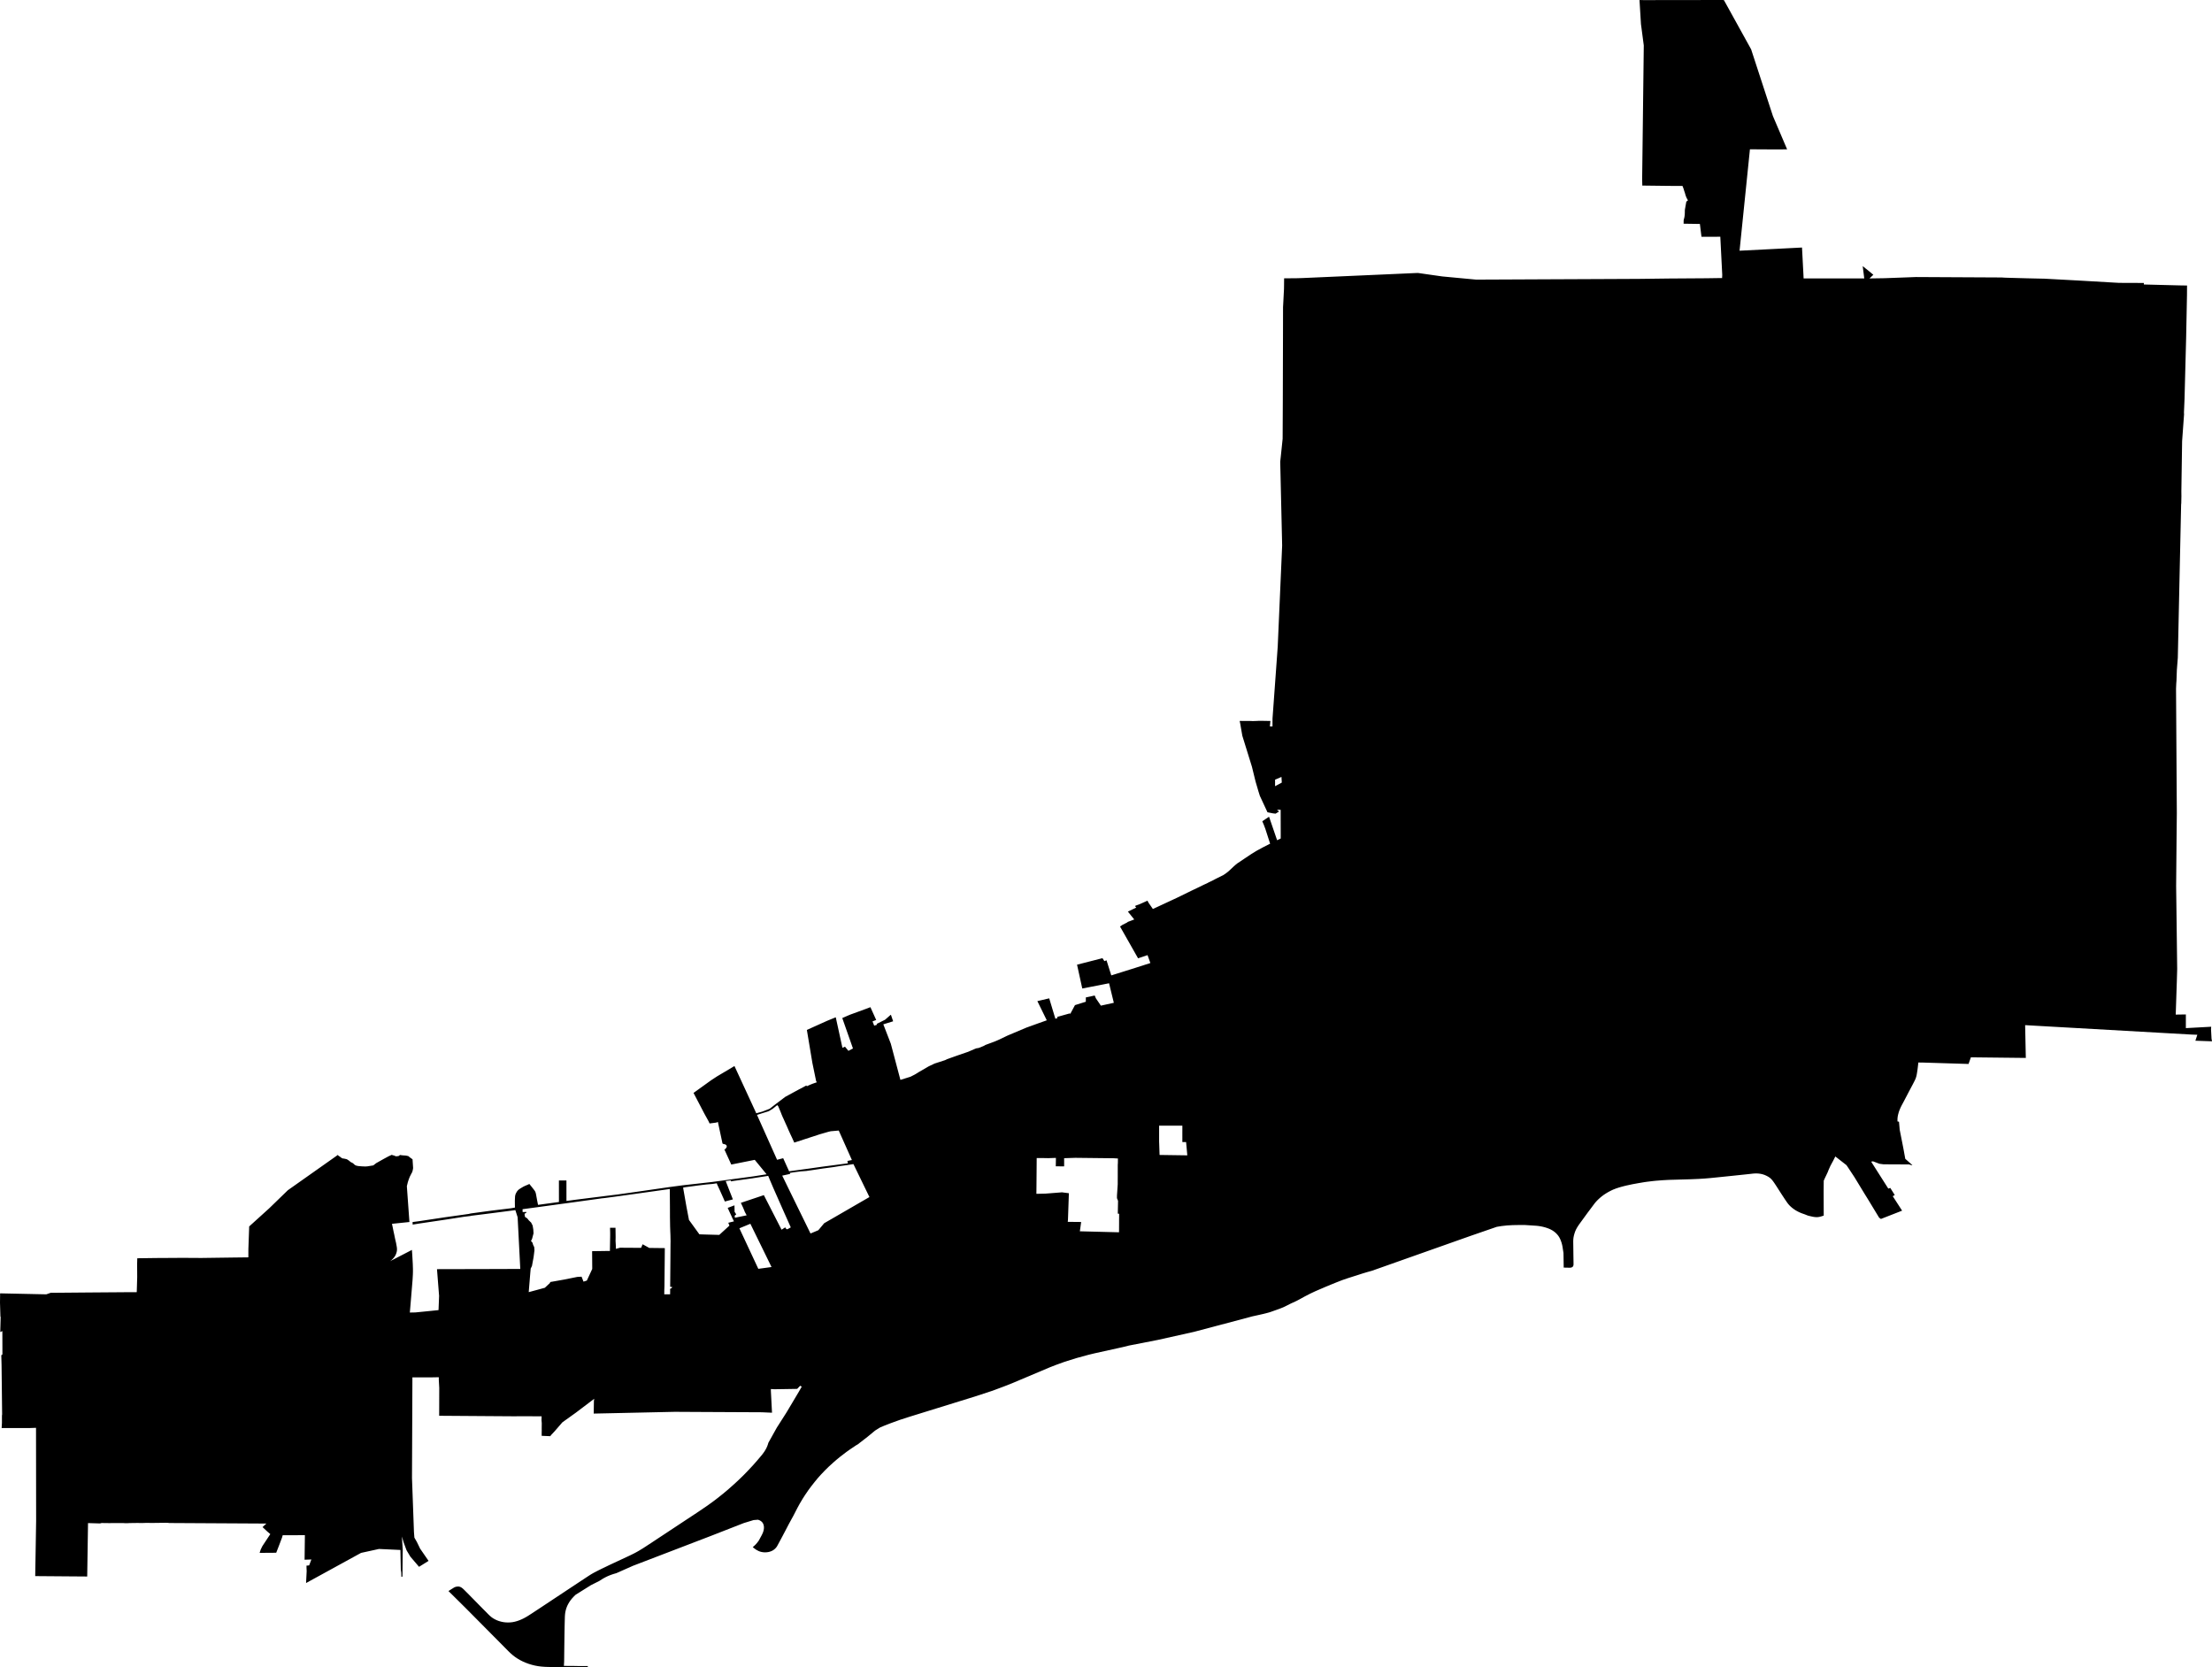 <svg width="1024" height="771.841" class="wof-locality" edtf:cessation="" edtf:inception="" id="wof-%!s(int64=85976697)" mz:is_ceased="-1" mz:is_current="1" mz:is_deprecated="-1" mz:is_superseded="0" mz:is_superseding="0" mz:latitude="35.681375" mz:longitude="-105.945888" mz:max_latitude="35.753988" mz:max_longitude="-105.891763" mz:min_latitude="35.58796" mz:min_longitude="-106.112032" mz:uri="https://data.whosonfirst.org/859/766/97/85976697.geojson" viewBox="0 0 1024.00 771.84" wof:belongsto="102191575,85633793,102081571,85688493" wof:country="US" wof:id="85976697" wof:lastmodified="1660846742" wof:name="Santa Fe" wof:parent_id="102081571" wof:path="859/766/97/85976697.geojson" wof:placetype="locality" wof:repo="sfomuseum-data-whosonfirst" wof:superseded_by="" wof:supersedes="" xmlns="http://www.w3.org/2000/svg" xmlns:edtf="x-urn:namespaces#edtf" xmlns:mz="x-urn:namespaces#mz" xmlns:wof="x-urn:namespaces#wof"><path d="M0.897 658.711,0.902 655.248,0.986 654.82,0.721 631.915,0.6 627.382,1.12 626.992,1.092 616.183,0.116 616.63,0.307 609.717,0.191 609.41,0.084 605.793,0 603.027,0.051 598.718,21.427 599.173,23.44 598.466,40.775 598.318,52.746 598.229,53.997 598.22,59.073 598.178,60.282 598.183,61.095 598.183,63.304 598.164,63.345 596.853,63.383 595.71,63.457 593.12,63.513 591.228,63.513 591.126,63.499 588.439,63.476 585.264,63.55 582.474,72.276 582.358,78.175 582.326,81.778 582.302,84.507 582.284,89.825 582.316,93.214 582.335,102.8 582.205,108.253 582.13,114.971 582.051,114.985 578.197,115.292 569.513,115.352 567.742,124.641 559.332,133.25 550.978,156.411 534.633,156.685 535.019,157.313 535.409,158.001 535.939,158.624 536.293,158.833 536.255,159.879 536.469,160.576 536.641,161.408 537.176,162.371 537.948,163.412 538.478,164.244 539.259,164.872 539.575,165.843 539.784,167.517 539.923,169.121 539.988,170.097 539.919,172.812 539.482,173.765 538.743,174.128 538.454,177.698 536.446,179.837 535.293,181.329 534.6,182.096 534.847,182.584 534.949,182.998 535.205,183.7 535.27,184.667 535.093,185.15 534.661,185.848 534.768,186.475 534.838,187.94 534.94,189.055 535.186,189.608 535.679,190.98 536.665,191.222 540.439,191.24 540.728,191.077 541.676,190.919 542.257,190.775 542.699,190.524 543.108,189.748 544.637,189.52 545.177,189.12 546.269,188.776 547.338,188.558 548.249,188.395 548.9,188.349 549.161,189.534 565.692,181.468 566.524,181.612 567.296,181.78 568.04,182.161 569.946,182.482 571.396,182.528 571.619,182.858 573.242,182.909 573.484,183.351 575.38,183.677 577.179,183.746 577.751,183.779 578.309,183.751 578.858,183.667 579.402,183.528 579.936,183.346 580.471,183.119 581.005,182.9 581.391,182.821 581.521,182.463 582.023,182.059 582.521,181.598 582.995,181.096 583.441,180.548 583.85,182.579 582.804,188.665 579.657,190.692 578.602,190.701 578.816,190.85 580.861,191.05 584.408,191.091 585.189,191.161 587.491,191.161 588.676,191.133 589.88,190.998 592.335,190.58 597.411,190.217 601.804,189.729 607.597,190.255 607.588,190.873 607.574,191.817 607.56,192.337 607.546,195.787 607.202,203.006 606.476,203.132 603.348,203.267 599.884,202.746 593.255,202.295 587.518,216.507 587.486,223.159 587.467,225.911 587.463,234.154 587.439,234.651 587.435,236.901 587.43,237.692 587.43,238.217 587.425,240.063 587.425,240.853 587.421,240.732 585.101,240.569 581.842,239.709 565.106,239.621 563.461,238.58 560.202,238.421 560.211,236.65 560.443,227.473 561.629,217.953 562.828,217.953 562.884,214.749 563.275,206.126 564.613,193.913 566.422,191.026 566.896,191.026 566.361,190.994 565.701,193.848 565.329,206.121 563.479,216.958 561.959,217.929 561.731,227.204 560.467,236.608 559.323,238.398 558.993,238.366 558.351,238.366 558.045,238.356 557.626,238.347 556.752,238.338 555.981,238.375 554.995,238.421 554.126,238.431 553.856,238.505 553.405,238.542 553.261,238.621 552.968,238.784 552.531,238.993 552.131,239.147 551.866,239.24 551.704,239.509 551.318,239.835 550.955,240.044 550.769,240.193 550.634,240.955 550.118,242.289 549.319,243.293 548.849,243.749 548.663,244.219 548.468,244.776 548.217,245.041 548.068,245.418 548.533,245.911 549.137,246.534 549.923,246.901 550.388,247.222 550.811,247.468 551.136,247.691 551.48,247.863 551.848,247.98 552.182,247.993 552.229,248.105 552.689,248.314 553.81,248.616 555.46,248.723 556.027,248.951 557.157,249.072 557.752,258.751 556.427,258.737 546.45,262.219 546.45,262.228 555.953,266.222 555.404,278.876 553.819,279.847 553.693,286.003 552.936,295.816 551.55,310.028 549.495,316.02 548.696,316.718 548.621,323.249 547.887,326.713 547.496,329.623 547.166,331.468 546.915,334.1 546.553,334.871 546.446,338.07 546.004,339.311 545.832,340.627 545.655,348.088 544.651,348.73 544.563,354.88 543.601,351.556 539.542,349.399 536.916,338.53 539.091,337.582 537.004,335.257 531.918,335.373 531.951,335.466 531.969,335.662 532.081,335.759 532.202,335.745 531.96,335.797 531.793,335.917 531.644,336.094 531.462,336.224 531.328,336.35 531.128,336.419 530.9,336.433 530.654,336.387 530.403,336.271 530.17,336.089 529.984,335.862 529.835,335.611 529.728,335.267 529.649,334.844 529.552,334.467 529.343,334.011 527.199,332.631 520.765,332.328 519.361,331.627 519.659,330.771 519.771,328.479 520.068,328.363 519.812,328 519.022,327.615 518.32,326.448 516.21,326.057 515.503,325.058 513.592,322.059 507.846,321.055 505.931,321.71 505.461,323.677 504.048,324.328 503.574,326.118 502.291,329.158 500.101,331.543 498.539,331.901 498.302,333.421 497.4,334.741 496.619,338.688 494.272,340.004 493.486,342.077 497.972,348.283 511.412,350.101 515.354,352.867 514.592,356.27 513.285,359.194 511.021,363.504 507.763,369.961 504.253,371.04 503.713,373.28 502.486,373.517 502.849,373.81 502.7,374.41 502.43,375.033 502.147,376.26 501.654,377.162 501.342,377.501 501.217,378.097 501.036,377.99 500.789,377.725 500.171,377.706 500.027,377.664 499.757,376.386 493.546,376.074 492.04,373.522 476.764,374.447 476.355,382.978 472.52,384.498 471.901,385 471.692,385.307 471.571,386.227 471.195,386.53 471.069,386.753 470.976,386.901 470.925,389.984 485.053,391.174 484.532,392.754 486.457,394.86 485.36,393.875 482.547,390.904 474.096,389.914 471.278,392.048 470.339,393.54 469.707,397.603 468.224,402.94 466.244,404.274 469.191,405.613 472.166,403.916 472.817,404.688 474.797,406.05 474.365,405.832 473.984,406.389 473.71,409.281 472.269,409.718 472.05,409.964 471.841,411.791 470.242,412.173 469.907,412.438 469.758,413.46 472.771,413.149 472.868,408.914 474.184,411.113 479.865,412.377 483.133,412.744 484.504,413.298 486.592,416.05 496.968,416.826 499.901,421.503 498.437,423.451 497.442,424.441 496.856,425.315 496.303,429.936 493.621,432.628 492.347,437.504 490.762,438.443 490.301,442.562 488.837,443.353 488.558,447.741 487.047,448.16 486.908,451.056 485.653,451.976 485.29,453.036 485.132,455.24 484.249,456.249 483.7,459.87 482.361,460.53 482.11,460.735 482.031,461.153 481.85,461.906 481.524,462.427 481.297,462.59 481.222,462.813 481.12,466.378 479.405,475.197 475.681,481.106 473.552,483.993 472.529,484.583 472.315,480.227 463.436,485.713 462.153,488.558 471.594,489.116 471.422,489.534 471.292,489.414 470.748,495.336 469.093,495.383 469.488,497.637 465.291,501.091 464.207,502.658 463.724,502.667 462.218,502.667 461.725,506.614 460.874,506.772 460.837,507.284 462.083,509.627 465.532,515.624 464.217,515.354 463.092,514.573 459.903,513.42 455.17,501.017 457.597,498.595 446.565,500.845 445.993,510.366 443.557,511.263 444.929,512.235 444.533,512.425 445.133,513.76 449.35,513.946 449.935,514.452 451.53,515.057 451.339,516.795 450.795,523.82 448.592,526.158 447.853,532.281 445.891,532.541 445.803,531.235 442.149,526.846 443.618,525.345 440.972,521.663 434.483,518.487 428.89,519.189 428.43,519.65 428.118,521.398 427.235,521.807 427.021,522.081 426.765,522.681 426.542,524.48 425.864,525.075 425.636,524.489 424.911,522.723 422.726,522.132 421.996,523.206 421.484,526.019 420.122,525.726 419.801,525.382 419.42,525.995 419.137,526.293 419.03,527.19 418.709,527.483 418.602,528.231 418.272,530.458 417.277,531.202 416.942,531.295 417.124,531.574 417.668,531.662 417.844,531.858 418.128,532.071 418.435,533.294 420.201,533.699 420.787,535.995 419.722,542.88 416.519,545.167 415.45,546.474 414.818,550.379 412.903,551.676 412.266,552.424 411.912,554.651 410.848,555.395 410.49,555.757 410.318,556.831 409.783,557.185 409.602,557.57 409.43,557.952 409.258,558.51 409.011,559.1 408.714,559.449 408.514,560.602 407.956,562.187 407.189,562.173 407.138,565.464 405.516,565.855 405.32,566.134 405.204,567.445 404.335,568.76 403.298,570.88 401.313,571.819 400.467,572.814 399.658,574.413 398.607,574.901 398.277,575.985 397.538,576.645 397.101,578.625 395.781,579.281 395.339,579.783 395.037,581.28 394.112,581.777 393.805,582.419 393.466,584.334 392.429,584.971 392.085,587.979 390.555,587.941 390.444,587.23 388.24,585.752 383.657,584.989 381.644,584.594 380.751,584.362 380.17,587.398 378.129,587.5 378.129,591.21 388.961,592.883 388.161,592.883 385.423,592.865 379.184,592.865 377.515,592.855 374.875,592.711 374.875,592.274 374.875,592.125 374.875,591.851 374.87,591.21 374.852,591.344 375.005,591.526 375.21,591.591 375.256,591.786 375.396,591.847 375.437,592.186 375.609,591.902 375.791,590.512 376.655,590.006 376.6,589.29 376.521,588.783 376.418,588.341 376.33,587.811 376.228,587.393 376.139,587.249 376.111,587.063 376.074,586.733 376.009,586.714 375.958,586.654 375.805,586.63 375.749,585.952 374.289,583.916 369.901,583.232 368.436,582.586 366.386,582.209 365.098,581.256 361.863,579.564 354.959,575.111 340.594,574.111 334.844,573.869 333.732,574.251 333.728,574.46 333.723,575.162 333.751,575.887 333.737,577.035 333.737,578.453 333.737,579.862 333.793,580.629 333.779,581.893 333.732,582.512 333.695,584.092 333.681,584.752 333.695,587.323 333.742,587.481 333.746,587.686 333.751,587.955 333.751,588.109 333.746,587.993 334.997,587.872 336.271,589.076 336.271,589.076 334.997,589.076 333.742,589.08 333.523,589.085 332.849,589.085 332.626,589.569 325.964,591.019 305.96,591.498 299.294,592.544 275.44,593.241 259.49,593.543 252.54,593.492 250.197,593.474 249.328,593.46 248.714,593.436 247.729,592.651 213.778,592.879 211.653,593.548 205.261,593.766 203.132,593.776 201.677,593.827 190.943,593.85 185.848,593.934 154.375,593.952 145.212,593.952 144.603,593.957 142.181,594.05 140.503,594.31 135.454,594.399 133.771,594.417 132.446,594.455 128.839,600.08 128.801,601.498 128.76,602.864 128.718,613.366 128.257,644.857 126.863,655.355 126.393,655.573 126.389,656.219 126.37,656.433 126.361,661.803 127.132,667.646 127.965,677.957 128.936,683.35 129.438,698.422 129.373,713.135 129.303,743.627 129.169,758.694 129.099,766.328 129.006,772.692 128.927,789.214 128.815,789.869 128.811,791.831 128.783,796.843 128.708,797.201 128.75,797.261 127.667,797.28 127.304,796.875 119.318,796.382 109.592,787.666 109.611,786.987 104.102,786.931 103.67,779.363 103.553,779.4 103.27,779.405 102.066,779.498 101.531,779.702 100.838,779.819 100.178,779.851 99.913,779.921 99.323,779.963 98.179,779.953 97.603,779.995 97.031,780.627 93.451,780.73 93.275,781.413 92.735,781.069 92.173,780.604 91.239,780.274 90.309,780.06 89.551,779.939 89.119,779.679 88.398,779.372 87.38,778.963 86.297,778.856 86.06,777.82 86.06,774.709 86.06,773.673 86.06,770.995 86.032,762.948 85.934,760.265 85.902,760.256 85.307,760.214 83.512,760.2 82.912,760.354 70.537,760.805 33.416,760.953 21.036,760.693 19.06,759.912 13.124,759.647 11.143,759.512 8.921,759.108 2.255,758.968 0.033,759.666 0.037,761.748 0.046,762.441 0.046,769.414 0.037,783.161 0.019,790.334 0.009,797.303 0,798.047 0.046,805.048 12.705,809.813 21.324,810.65 22.84,820.729 53.704,821.347 55.149,827.307 69.133,826.168 69.147,823.23 69.17,822.965 69.17,822.746 69.17,821.603 69.175,814.322 69.133,810.092 69.11,809.483 75.098,805.294 116.059,816.698 115.482,827.572 114.924,832.472 114.673,834.201 114.585,834.373 117.807,834.88 127.467,834.884 127.639,834.945 128.89,835.67 128.89,836.744 128.885,837.418 128.885,838.078 128.89,842.071 128.894,843.401 128.894,850.24 128.899,863.019 128.899,862.303 123.195,863.851 124.436,865.046 125.394,867.231 127.197,865.437 128.89,866.831 128.871,871.02 128.806,872.41 128.783,883.251 128.383,886.933 128.243,915.779 128.392,926.62 128.448,926.992 128.471,928.108 128.536,928.475 128.555,932.087 128.657,938.289 128.825,942.91 128.932,946.517 129.011,949.641 129.183,959.014 129.689,962.133 129.857,965.899 130.075,977.191 130.731,980.952 130.944,992.476 130.986,992.434 131.693,1008.998 132.116,1012.224 132.167,1012.448 132.172,1012.42 136.57,1012.215 147.095,1012.029 156.299,1011.806 164.76,1011.281 184.76,1011.02 190.915,1011.062 191.835,1010.165 204.243,1009.816 227.385,1009.84 229.71,1009.77 233.057,1009.709 233.503,1008.175 304.491,1007.734 310.153,1007.552 315.197,1007.45 316.494,1007.352 318.842,1007.715 376.418,1007.641 383.522,1007.617 385.762,1007.58 389.635,1007.399 410.132,1007.408 411.024,1007.497 417.812,1007.789 440.842,1007.882 448.517,1007.729 453.952,1007.696 454.956,1007.208 469.674,1011.797 469.605,1011.899 469.6,1011.899 475.936,1014.461 475.797,1022.145 475.379,1023.633 475.295,1023.544 476.364,1023.782 480.799,1024 482.045,1016.311 481.766,1017.213 479.009,1015.902 478.968,1014.516 478.916,1000.044 478.098,937.494 474.56,937.801 489.316,937.81 489.734,912.381 489.455,911.293 492.528,889.829 491.868,889.476 491.868,888.416 491.859,888.063 491.854,888.021 492.217,887.895 493.309,887.849 493.667,887.77 494.36,887.663 495.211,887.477 496.419,887.37 497.103,887.179 498.065,886.91 498.986,886.552 499.859,886.022 500.91,885.557 501.812,885.483 501.961,885.25 502.398,885.171 502.542,884.065 504.634,883.781 505.164,881.489 509.548,880.759 510.919,880.518 511.356,880.057 512.258,879.695 513.03,879.597 513.267,879.304 513.978,879.207 514.215,879.155 514.378,879.002 514.852,878.946 515.01,878.732 515.819,878.691 515.959,878.5 516.907,878.402 517.869,878.398 518.292,878.388 518.836,878.407 519.124,879.1 519.264,879.118 519.445,879.351 522.095,879.425 522.974,879.764 524.689,880.778 529.821,881.113 531.532,881.438 533.308,882.005 536.437,883.674 537.915,885.022 539.11,885.129 539.221,885.306 539.403,885.12 539.398,884.967 539.389,884.72 539.319,883.967 539.11,883.716 539.035,880.75 539.022,878.942 539.017,871.908 538.98,870.03 538.724,867.64 537.817,867.059 537.599,866.222 537.757,874.149 550.225,875.074 549.914,877.138 553.214,876.208 553.731,877.872 556.306,880.541 560.439,870.727 564.279,869.904 563.684,868.514 561.396,866.143 557.482,864.832 555.325,864.34 554.525,863.307 552.866,862.926 552.243,861.346 549.644,859.951 547.348,858.459 544.902,856.488 541.913,855.59 540.556,854.791 539.379,853.689 538.515,853.503 538.371,850.37 535.925,849.631 535.349,848.58 537.422,847.729 538.984,847.353 539.686,846.534 541.509,846.088 542.643,845.805 543.243,845.526 543.838,844.949 545.042,844.824 545.297,844.67 545.641,844.512 546.004,844.261 546.562,844.252 547.622,844.247 548.064,844.219 551.639,844.256 562.726,843.187 563.07,842.467 563.27,841.746 563.4,841.044 563.442,840.37 563.414,839.705 563.335,839.166 563.242,837.748 562.926,837.069 562.759,836.535 562.563,835.526 562.159,834.261 561.717,833.569 561.443,832.843 561.127,832.1 560.75,831.333 560.327,830.575 559.83,829.84 559.291,829.427 558.947,829.134 558.705,828.469 558.073,827.855 557.389,827.302 556.659,826.251 555.121,824.657 552.694,822.458 549.254,821.342 547.571,820.77 546.767,820.157 546.013,819.464 545.339,818.664 544.777,817.795 544.307,816.884 543.898,815.917 543.582,814.894 543.359,813.825 543.233,812.714 543.201,811.566 543.275,811.05 543.336,809.158 543.545,802.496 544.247,797.8 544.73,795.299 544.986,794.388 545.079,791.757 545.344,789.13 545.567,786.466 545.734,783.686 545.855,782.38 545.906,778.968 545.999,776.058 546.088,772.576 546.185,769.684 546.343,767.327 546.529,766.765 546.571,765.314 546.715,764.426 546.822,762.585 547.045,762.488 547.055,761.102 547.255,758.397 547.71,757.095 547.952,755.765 548.189,755.268 548.296,753.348 548.71,753.157 548.747,751.856 549.058,750.554 549.402,749.28 549.779,748.03 550.197,747.69 550.332,746.816 550.672,745.882 551.104,744.534 551.806,744.087 552.076,743.469 552.443,742.456 553.108,741.503 553.819,740.591 554.577,740.238 554.907,739.731 555.372,739.276 555.85,738.927 556.208,738.197 557.068,737.951 557.403,736.031 559.974,734.948 561.41,731.117 566.678,730.522 567.547,730.387 567.765,729.987 568.412,729.536 569.267,729.165 570.132,728.993 570.643,728.872 571.006,728.625 571.884,728.463 572.665,728.439 572.772,728.332 573.679,728.295 574.599,728.351 578.932,728.374 581.019,728.393 582.214,728.435 584.943,728.421 585.598,728.37 585.78,728.263 586.11,727.961 586.491,727.649 586.663,727.514 586.733,726.98 586.84,726.919 586.844,726.412 586.849,725.948 586.84,725.194 586.816,724.646 586.807,723.883 586.789,723.865 585.44,723.804 581.382,723.786 580.461,723.781 580.029,723.302 576.966,723.13 576.152,722.907 575.338,722.833 575.115,722.633 574.525,722.317 573.725,721.931 572.94,721.457 572.182,720.904 571.471,720.262 570.806,719.551 570.201,718.77 569.658,717.938 569.188,717.059 568.784,716.148 568.449,715.223 568.156,714.279 567.91,713.317 567.705,712.326 567.547,711.308 567.431,711.085 567.417,706.083 567.091,702.945 567.082,702.085 567.101,700.295 567.129,697.682 567.277,695.098 567.561,692.899 567.923,680.863 572.08,635.081 588.272,632.784 588.908,630.516 589.596,629.005 590.089,628.242 590.336,626.704 590.819,625.918 591.07,623.487 591.847,621.232 592.632,621.004 592.725,618.508 593.697,616.062 594.692,614.463 595.356,613.664 595.691,612.859 596.035,611.246 596.728,610.428 597.076,608.792 597.788,607.178 598.546,606.384 598.931,604.054 600.131,602.557 600.954,601.814 601.363,600.326 602.153,599.564 602.52,598.006 603.227,597.23 603.594,595.682 604.38,594.896 604.775,594.097 605.152,592.442 605.816,591.591 606.123,589.889 606.728,588.179 607.332,587.305 607.606,584.618 608.29,582.823 608.694,581.926 608.894,580.15 609.284,579.267 609.489,578.718 609.652,563.168 613.775,552.745 616.537,536.037 620.265,522.662 622.878,519.794 623.589,518.636 623.845,506.837 626.453,503.96 627.145,498.316 628.684,492.812 630.409,490.287 631.325,488.777 631.869,486.108 632.91,469.047 640.116,465.016 641.719,459.545 643.765,451.218 646.499,420.992 655.857,416.636 657.265,412.289 658.837,409.425 659.952,407.398 660.808,405.139 662.212,401.573 665.15,396.957 668.715,396.678 668.85,396.278 669.083,393.243 671.128,391.815 672.146,388.812 674.447,387.264 675.726,385.702 677.079,383.666 678.934,381.732 680.835,381.681 680.895,379.891 682.778,378.552 684.289,377.246 685.87,375.512 688.078,375.354 688.287,375.256 688.427,374.945 688.84,374.842 688.975,374.243 689.779,372.95 691.681,372.671 692.081,371.556 693.829,370.138 696.218,369.147 698.045,368.008 700.258,367.251 701.718,366.456 703.168,365.679 704.595,365.219 705.432,363.401 708.909,362.644 710.346,362.253 711.094,361.533 712.438,359.785 715.678,359.455 716.185,359.059 716.654,358.618 717.082,358.125 717.473,357.586 717.807,357.288 717.947,356.991 718.082,356.358 718.305,355.698 718.468,355.01 718.565,354.318 718.607,353.704 718.593,353.611 718.588,353.016 718.519,352.914 718.505,352.258 718.37,351.654 718.189,351.115 717.965,350.273 717.519,350.017 717.366,349.962 717.329,348.948 716.603,348.479 716.166,348.948 715.785,349.116 715.632,349.776 715.009,350.51 714.172,350.789 713.805,351.282 713.135,352.621 710.662,353.007 709.858,353.23 709.3,353.323 709.054,353.541 708.249,353.648 707.454,353.639 706.687,353.509 705.957,353.258 705.288,352.863 704.688,352.323 704.186,351.682 703.796,350.938 703.512,348.86 703.666,344.332 705.051,328.865 711.09,292.915 724.878,292.609 725.018,285.315 728.253,284.083 728.607,283.19 728.904,282.311 729.23,281.437 729.592,280.577 729.997,279.745 730.434,279.629 730.503,278.936 730.894,277.411 731.866,273.544 733.813,269.281 736.482,266.449 738.258,265.734 738.95,264.957 739.769,264.613 740.196,264.251 740.629,263.623 741.521,263.07 742.446,262.596 743.39,262.214 744.362,261.917 745.347,261.694 746.337,261.564 747.337,261.559 747.467,261.494 748.35,261.447 750.136,261.387 752.395,261.35 754.459,261.312 756.463,261.206 764.542,261.178 767.425,261.154 769.21,261.043 771.167,262.238 771.181,266.087 771.209,267.798 771.246,271.461 771.246,272.116 771.246,272.107 771.516,272.102 771.841,271.452 771.836,270.099 771.836,269.885 771.836,263.232 771.776,262.521 771.767,261.01 771.739,258.258 771.725,255.13 771.688,253.721 771.664,252.196 771.609,250.662 771.492,249.142 771.302,247.645 771.023,246.18 770.66,244.749 770.223,243.368 769.712,242.024 769.131,240.737 768.48,239.514 767.75,238.421 767.016,238.347 766.964,237.25 766.109,236.218 765.198,235.237 764.245,234.07 763.059,233.805 762.785,233.694 762.678,233.382 762.362,232.341 761.311,231.611 760.577,230.235 759.187,228.724 757.667,227.218 756.151,226.827 755.756,218.641 747.5,215.675 744.51,213.801 742.651,212.444 741.307,207.609 736.528,208.474 735.971,210.18 734.906,210.682 734.664,211.244 734.515,211.839 734.432,212.434 734.446,213.029 734.594,213.587 734.883,214.122 735.273,214.652 735.747,215.898 736.989,216.432 737.519,223.215 744.422,225.265 746.477,225.939 747.17,226.637 747.848,227.371 748.495,228.175 749.076,229.054 749.587,229.984 750.033,230.965 750.405,231.983 750.693,233.02 750.907,234.079 751.037,235.139 751.075,236.19 751.042,237.231 750.931,238.273 750.726,239.309 750.442,239.705 750.308,240.332 750.089,241.346 749.675,242.345 749.206,243.326 748.68,244.293 748.109,246.19 746.895,248.189 745.575,248.528 745.352,249.551 744.682,249.886 744.455,251.159 743.618,254.967 741.098,256.236 740.252,260.387 737.509,262.335 736.212,267.853 732.563,272.428 729.546,272.842 729.285,273.344 728.96,274.278 728.402,275.236 727.872,277.188 726.868,277.407 726.761,278.058 726.44,278.272 726.329,279.015 725.975,281.233 724.906,281.972 724.544,284.468 723.381,291.456 720.123,291.944 719.885,293.538 719.095,294.398 718.64,295.612 717.961,297.639 716.734,301.586 714.163,304.486 712.238,307.406 710.318,309.284 709.077,318.591 702.926,322.445 700.388,326.034 697.957,327.833 696.716,330.483 694.791,332.212 693.466,334.774 691.43,337.28 689.319,339.734 687.144,341.343 685.661,343.026 684.052,344.425 682.681,346.587 680.445,348.637 678.241,350.543 676.075,352.365 673.922,352.942 673.211,353.476 672.495,353.974 671.77,354.476 670.933,354.824 670.273,355.173 669.487,355.466 668.683,355.712 667.869,359.594 660.91,363.871 654.202,364.457 653.244,369.896 644.104,371.151 641.901,370.417 641.492,369.947 641.989,369.036 642.937,361.416 643.058,358.436 643.1,357.953 643.072,356.865 643.003,356.865 643.384,356.861 643.872,357.386 653.969,356.475 653.932,352.653 653.765,323.407 653.621,312.38 653.56,304.877 653.723,282.358 654.216,274.85 654.374,274.924 649.334,274.934 648.535,275.078 647.521,266.677 653.886,264.734 655.276,264.432 655.494,260.332 658.428,259.634 659.241,257.524 661.677,256.822 662.486,256.482 662.858,255.455 663.955,255.111 664.322,254.744 664.834,254.451 664.824,251.68 664.708,250.755 664.666,250.76 664.001,250.764 662.811,250.783 662.179,250.783 662.002,250.769 661.333,250.778 660.822,250.792 659.288,250.797 658.772,250.774 658.502,250.704 657.688,250.681 657.414,250.736 655.629,250.174 655.629,243.126 655.61,240.774 655.601,240.216 655.61,238.528 655.624,237.966 655.629,228.459 655.564,203.304 655.387,203.318 652.007,203.332 645.522,203.341 642.491,203.127 638.595,203.141 637.545,199.534 637.61,195.34 637.605,190.915 637.596,190.91 638.73,190.859 651.91,190.78 670.491,190.724 683.675,190.72 684.154,191.635 709.244,191.835 711.792,193.007 713.847,194.476 716.882,198.395 722.563,196.321 723.856,195.522 724.353,193.988 725.306,189.971 720.606,188.209 717.668,186.838 713.944,186.057 711.299,186.443 717.561,186.401 719.574,186.326 727.942,186.298 729.843,185.806 729.941,185.755 727.974,185.55 726.654,185.355 717.505,175.443 717.045,167.141 718.863,141.688 732.819,141.967 727.282,141.906 726.082,141.883 724.757,143.111 724.66,144.143 721.908,141 722.019,141.144 710.657,130.87 710.695,130.545 711.81,129.647 714.191,129.234 715.283,128.332 717.598,127.867 718.798,120.187 718.853,120.694 717.301,121.461 715.729,125.068 710.258,125.133 710.169,123.734 708.97,121.544 706.924,123.316 705.283,78.268 705.032,77.836 704.953,76.841 704.925,73.34 704.967,72.532 704.972,71.769 704.986,70.932 705,68.868 704.986,67.766 704.972,66.065 705.028,64.8 705.032,63.815 705.004,59.994 705.056,58.766 705.125,58.529 705.125,58.19 705.125,56.981 705.056,53.592 705.046,52.62 705.06,50.849 705.074,49.706 705.07,48.729 705.065,47.488 705.037,47.046 705.042,46.698 705.107,46.372 705.232,40.747 705.065,40.371 729.792,32.393 729.732,16.299 729.606,16.476 719.156,16.541 715.376,16.727 703.968,16.675 660.966,14.072 661.054,0.758 661.054,0.897 658.711 M590.271 363.945,593.381 362.267,593.376 362.128,593.232 359.65,590.959 360.635,590.271 360.928,590.271 363.945 M344.039 572.358,349.297 583.618,350.575 586.356,351.049 587.365,351.909 587.239,352.867 587.114,357.163 586.533,347.368 566.506,343.932 567.923,342.286 568.602,344.039 572.358 M536.799 534.647,549.64 534.833,549.393 532.123,549.077 528.696,547.348 528.668,547.348 528.376,547.343 524.364,547.348 523.308,547.348 521.082,536.59 521.082,536.59 523.308,536.59 528.376,536.776 533.833,536.799 534.647 M352.323 520.314,356.219 529.022,358.79 534.768,359.738 536.888,362.56 536.158,363.136 537.432,363.267 537.72,363.857 539.031,364.536 540.546,364.866 541.248,365.019 541.588,365.284 542.206,367.92 541.853,370.519 541.499,373.127 541.141,374.266 540.988,375.172 540.862,380.849 540.054,385.572 539.44,389.068 538.975,389.444 538.924,389.77 538.882,391.973 538.585,392.104 538.575,392.517 538.533,392.294 537.422,394.01 537.074,394.372 537.009,393.196 534.373,389.723 526.581,388.375 523.559,388.278 523.346,386.107 523.541,384.577 523.671,384.363 523.727,383.717 523.876,383.499 523.927,383.313 523.982,382.75 524.145,382.559 524.196,382.355 524.261,381.737 524.438,381.527 524.494,381.146 524.605,379.984 524.94,379.598 525.047,379.333 525.135,367.683 528.933,367.553 528.636,366.623 526.577,366.009 525.284,364.982 523.025,364.387 521.63,363.453 519.58,363.411 519.482,362.727 517.934,362.281 516.995,361.9 516.089,361.407 514.82,361.04 513.95,360.268 512.128,360.012 511.793,359.771 511.603,357.683 513.304,355.833 514.41,353.155 515.238,350.44 516.112,352.323 520.314 M319.916 566.073,322.803 570.057,323.765 571.382,324.188 571.401,325.457 571.447,325.881 571.461,327.298 571.503,331.552 571.619,332.965 571.657,333.909 570.796,336.74 568.212,337.679 567.347,337.368 566.589,337.14 566.045,338.972 565.59,339.767 565.39,339.469 564.753,339.172 564.153,338.995 563.809,338.623 562.958,337.726 561.034,337.442 560.406,337.247 559.979,336.87 559.151,340.004 557.975,340.008 558.091,340.06 560.955,340.827 562.159,340.078 562.782,340.218 563.716,344.299 562.875,344.829 562.768,345.647 562.596,344.736 560.89,344.667 560.662,344.02 559.091,343.69 558.379,342.96 556.817,350.152 554.409,353.606 553.247,361.807 569.248,363.518 568.165,363.783 568.714,364.415 569.095,364.75 568.914,365.745 568.365,366.075 568.179,363.931 563.358,362.923 561.108,357.944 549.835,357.539 548.877,356.414 546.25,355.619 544.326,349.064 545.339,348.311 545.469,341.04 546.474,339.613 546.669,338.46 546.887,338.256 546.404,335.95 546.753,336.15 547.255,339.274 555.218,335.555 556.204,335.057 555.069,333.946 552.573,333.314 551.155,333.207 550.927,332.868 550.193,332.054 548.435,331.882 547.961,331.812 547.766,329.851 548.068,326.992 548.315,323.403 548.752,317.001 549.607,316.229 549.779,316.42 550.858,317.289 555.822,317.578 557.477,317.615 557.687,317.726 558.305,317.759 558.51,317.847 558.96,318.103 560.313,318.187 560.76,318.34 561.559,318.8 563.949,318.949 564.744,319.916 566.073 M364.726 549.584,364.791 549.719,372.592 565.65,375.21 571.006,376.716 570.378,378.84 569.485,380.491 567.51,381.532 566.255,385.112 564.19,395.837 557.984,399.412 555.915,402.484 554.14,402.219 553.591,396.762 542.355,395.079 538.887,394.595 538.956,392.224 539.324,389.998 539.631,389.709 539.672,389.314 539.714,385.874 540.267,381.016 540.914,375.47 541.75,374.652 541.857,373.243 542.067,370.863 542.239,368.162 542.578,365.605 542.959,365.721 543.243,365.791 543.419,365.056 543.582,362.853 544.061,362.114 544.219,364.726 549.584 M479.776 552.643,480.613 552.629,483.11 552.568,483.942 552.55,485.481 552.433,490.097 552.071,491.631 551.95,493.509 552.196,494.718 552.35,494.815 552.359,494.499 561.592,494.392 564.702,494.29 565.613,495.671 565.632,500.501 565.678,500.217 567.714,499.897 569.988,503.527 570.081,514.406 570.359,518.032 570.448,518.041 569.234,518.06 565.585,518.06 564.367,518.069 563.87,518.078 562.368,518.078 561.866,517.465 561.829,517.474 560.973,517.483 560.606,517.576 555.906,517.274 555.139,517.074 554.642,517.088 553.331,517.158 552.308,517.362 549.24,517.428 548.212,517.428 547.915,517.428 547.013,517.428 546.711,517.437 544.633,517.441 539.221,517.497 538.38,517.521 536.293,515.647 536.181,497.805 535.981,492.617 536.149,492.617 536.237,492.617 536.418,492.621 536.911,492.626 538.003,492.626 538.575,492.621 539.928,488.753 539.914,488.818 536.014,485.262 536.13,482.147 536.074,479.916 536.079,479.911 536.892,479.888 540.044,479.809 549.495,479.776 552.643 M244.763 598.155,248.179 597.235,252.219 596.137,254.6 593.915,254.72 593.474,261.392 592.293,267.226 591.112,269.22 591,270.131 593.297,271.67 592.795,274.167 587.421,274.134 582.93,274.106 579.192,281.926 579.081,282.367 579.081,282.344 578.7,282.376 577.077,282.46 572.2,282.465 571.684,282.46 570.573,282.446 569.978,282.4 568.356,282.567 568.356,283.162 568.356,284.394 568.356,284.929 568.356,284.975 571.517,284.989 572.744,284.984 573.084,284.966 574.083,284.957 574.418,284.975 574.734,285.031 575.682,285.05 575.994,285.059 576.217,285.087 576.882,285.096 577.1,285.105 577.305,285.119 577.919,285.124 578.123,287.049 577.588,288.462 577.602,296.774 577.654,297.495 575.994,297.578 576.04,300.558 577.691,302.148 577.709,306.904 577.765,307.764 577.77,307.759 578.495,307.727 582.228,307.615 593.422,307.597 595.315,307.545 596.681,307.527 597.151,307.513 598.476,307.504 599.168,310.209 599.168,310.223 598.597,310.242 597.272,310.237 597.221,310.214 597.053,310.205 596.997,310.205 596.928,310.205 596.705,310.205 596.63,310.46 596.509,310.962 596.258,311.051 595.998,311.134 595.728,310.958 595.724,310.423 595.705,310.242 595.696,310.279 591.735,310.325 586.11,310.349 583.232,310.372 579.839,310.4 575.873,310.423 574.669,310.423 574.571,310.372 571.894,310.321 570.662,310.298 570.22,310.27 569.355,310.26 569.011,310.223 567.979,310.209 567.635,310.205 567.198,310.186 565.887,310.177 565.45,310.163 564.516,310.144 563.544,310.144 561.713,310.139 560.774,310.139 560.657,310.139 560.295,310.139 560.174,310.139 560.062,310.139 559.723,310.135 559.607,310.135 559.026,310.135 558.533,310.107 555.306,310.098 554.228,310.093 553.382,310.079 550.844,310.079 550.411,296.067 552.387,286.314 553.749,281.651 554.367,279.847 554.604,278.885 554.711,278.797 554.707,266.454 556.418,249.332 558.756,241.908 559.765,241.936 561.062,243.693 561.052,243.596 561.457,242.815 561.861,242.954 562.861,243.015 563.303,243.526 563.647,244.102 564.032,244.795 564.916,245.883 565.962,246.576 567.328,246.882 569.174,246.985 570.945,246.306 573.511,245.818 574.478,246.511 575.283,246.813 576.324,247.305 577.291,247.412 578.816,247.031 581.87,246.896 582.605,246.259 586.045,245.674 587.253,245.483 589.341,244.763 598.155 Z"/></svg>